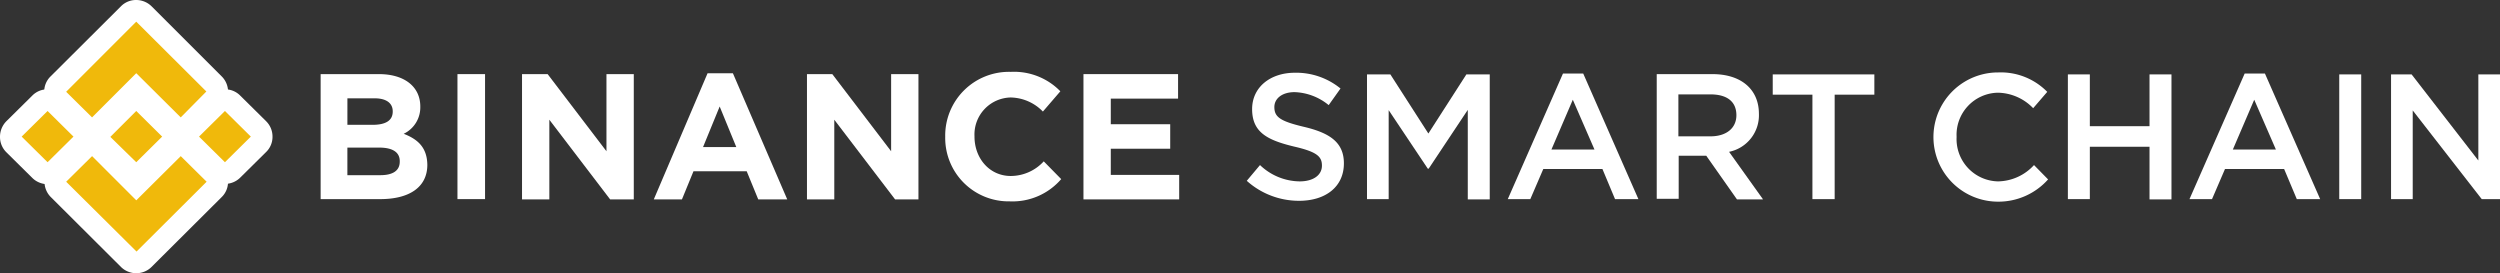<svg xmlns="http://www.w3.org/2000/svg" width="366" height="40" viewBox="0 0 366 40">
  <rect x="0" y="0" width="366" height="40" fill="#333333" stroke="none"/>
  <g id="bsc-fund" transform="translate(-4.8 -17.8)">
    <g id="Group_1310" data-name="Group 1310" transform="translate(4.8 30.876)">
      <path id="Path_13646" data-name="Path 13646" d="M14.058,63.933a1.592,1.592,0,0,1-1.113-.453l-3.792-3.75a1.592,1.592,0,0,1,0-2.226l3.792-3.75a1.669,1.669,0,0,1,1.113-.453,1.592,1.592,0,0,1,1.113.453l3.792,3.75a1.592,1.592,0,0,1,0,2.226l-3.792,3.75A1.592,1.592,0,0,1,14.058,63.933Z" transform="translate(-7.093 -51.61)" fill="#f0b90b"/>
      <path id="Path_13647" data-name="Path 13647" d="M11.765,52.373l3.792,3.75-3.792,3.75-3.792-3.75,3.792-3.75m0-3.173a3.082,3.082,0,0,0-2.226.907l-3.792,3.75A3.241,3.241,0,0,0,4.8,56.165a3.147,3.147,0,0,0,.948,2.267l3.792,3.75a3.185,3.185,0,0,0,4.451,0l3.792-3.75a3.08,3.08,0,0,0,.948-2.267,3.147,3.147,0,0,0-.948-2.267l-3.792-3.75a2.9,2.9,0,0,0-2.226-.948Z" transform="translate(-4.8 -49.2)" fill="#fff"/>
    </g>
    <g id="Group_1311" data-name="Group 1311" transform="translate(11.271 17.8)">
      <path id="Path_13648" data-name="Path 13648" d="M42.9,39a1.592,1.592,0,0,1-1.113-.453l-5.358-5.358L31.071,38.55A1.669,1.669,0,0,1,29.958,39a1.592,1.592,0,0,1-1.113-.453L25.053,34.8a1.592,1.592,0,0,1,0-2.226L35.316,22.353a1.669,1.669,0,0,1,1.113-.453,1.592,1.592,0,0,1,1.113.453L47.8,32.574a1.592,1.592,0,0,1,0,2.226l-3.792,3.75A1.752,1.752,0,0,1,42.9,39Z" transform="translate(-22.91 -20.21)" fill="#f0b90b"/>
      <path id="Path_13649" data-name="Path 13649" d="M33.977,20.973,44.239,31.194l-3.75,3.792-6.512-6.471-6.471,6.471-3.792-3.75L33.977,20.973m0-3.173a3.082,3.082,0,0,0-2.226.907l-10.3,10.262a3.08,3.08,0,0,0-.948,2.267,3.147,3.147,0,0,0,.948,2.267l3.792,3.75a3.15,3.15,0,0,0,2.226.907,3.082,3.082,0,0,0,2.226-.907l4.245-4.245,4.286,4.245a3.15,3.15,0,0,0,2.226.907,3.082,3.082,0,0,0,2.226-.907l3.792-3.75a3.08,3.08,0,0,0,.948-2.267,3.147,3.147,0,0,0-.948-2.267L36.244,18.748a3.218,3.218,0,0,0-2.267-.948Z" transform="translate(-20.5 -17.8)" fill="#fff"/>
    </g>
    <g id="Group_1312" data-name="Group 1312" transform="translate(30.765 30.876)">
      <path id="Path_13650" data-name="Path 13650" d="M77.058,63.933a1.592,1.592,0,0,1-1.113-.453l-3.792-3.75a1.592,1.592,0,0,1,0-2.226l3.792-3.75a1.669,1.669,0,0,1,1.113-.453,1.592,1.592,0,0,1,1.113.453l3.792,3.75a1.592,1.592,0,0,1,0,2.226l-3.792,3.75A1.592,1.592,0,0,1,77.058,63.933Z" transform="translate(-70.093 -51.61)" fill="#f0b90b"/>
      <path id="Path_13651" data-name="Path 13651" d="M74.765,52.373l3.792,3.75-3.792,3.75-3.792-3.75,3.792-3.75m0-3.173a3.082,3.082,0,0,0-2.226.907l-3.792,3.75a3.08,3.08,0,0,0-.948,2.267,3.147,3.147,0,0,0,.948,2.267l3.792,3.75a3.185,3.185,0,0,0,4.451,0l3.792-3.75a3.08,3.08,0,0,0,.948-2.267,3.147,3.147,0,0,0-.948-2.267l-3.792-3.75a3.082,3.082,0,0,0-2.226-.907Z" transform="translate(-67.8 -49.2)" fill="#fff"/>
    </g>
    <g id="Group_1313" data-name="Group 1313" transform="translate(11.312 37.482)">
      <path id="Path_13652" data-name="Path 13652" d="M36.328,86a1.592,1.592,0,0,1-1.113-.453L24.953,75.329a1.592,1.592,0,0,1,0-2.226l3.792-3.75a1.492,1.492,0,0,1,1.113-.453,1.592,1.592,0,0,1,1.113.453l5.358,5.358,5.358-5.358A1.492,1.492,0,0,1,42.8,68.9a1.592,1.592,0,0,1,1.113.453L47.7,73.1a1.592,1.592,0,0,1,0,2.226L37.441,85.55A1.433,1.433,0,0,1,36.328,86Z" transform="translate(-22.893 -67.251)" fill="#f0b90b"/>
      <path id="Path_13653" data-name="Path 13653" d="M40.547,68.073l3.792,3.75L34.077,82.045l-10.3-10.221,3.792-3.75,6.471,6.471,6.512-6.471m0-3.173a3.082,3.082,0,0,0-2.226.907l-4.286,4.245-4.245-4.245a3.15,3.15,0,0,0-2.226-.907,3.082,3.082,0,0,0-2.226.907l-3.792,3.75a3.08,3.08,0,0,0-.948,2.267,3.147,3.147,0,0,0,.948,2.267L31.81,84.312a3.185,3.185,0,0,0,4.451,0L46.523,74.091a3.08,3.08,0,0,0,.948-2.267,3.147,3.147,0,0,0-.948-2.267l-3.792-3.75a2.99,2.99,0,0,0-2.184-.907Z" transform="translate(-20.6 -64.9)" fill="#fff"/>
    </g>
    <g id="Group_1314" data-name="Group 1314" transform="translate(17.782 30.876)">
      <path id="Path_13654" data-name="Path 13654" d="M45.558,63.933a1.592,1.592,0,0,1-1.113-.453l-3.792-3.75a1.592,1.592,0,0,1,0-2.226l3.792-3.75a1.669,1.669,0,0,1,1.113-.453,1.592,1.592,0,0,1,1.113.453l3.792,3.75a1.592,1.592,0,0,1,0,2.226l-3.792,3.75A1.592,1.592,0,0,1,45.558,63.933Z" transform="translate(-38.593 -51.61)" fill="#f0b90b"/>
      <path id="Path_13655" data-name="Path 13655" d="M43.265,52.373l3.792,3.75-3.792,3.75-3.792-3.709,3.792-3.792m0-3.173a3.082,3.082,0,0,0-2.226.907l-3.792,3.75a3.08,3.08,0,0,0-.948,2.267,3.147,3.147,0,0,0,.948,2.267l3.792,3.75a3.185,3.185,0,0,0,4.451,0l3.792-3.75a3.08,3.08,0,0,0,.948-2.267,3.147,3.147,0,0,0-.948-2.267l-3.792-3.75a3.016,3.016,0,0,0-2.226-.907Z" transform="translate(-36.3 -49.2)" fill="#fff"/>
    </g>
    <path id="Path_13656" data-name="Path 13656" d="M130.858,52.537a4.287,4.287,0,0,0,2.432-3.957V48.54c0-2.885-2.308-4.74-6.058-4.74H118.7V62.1h8.737c4.163,0,6.883-1.69,6.883-5.028h0C134.279,54.6,133,53.362,130.858,52.537Zm-8.243-5.193h4c1.69,0,2.638.7,2.638,1.9v.041c0,1.36-1.113,1.937-2.926,1.937h-3.709V47.344Zm7.666,9.273c0,1.36-1.072,1.978-2.844,1.978h-4.822V54.557h4.657c2.061,0,3.009.742,3.009,1.978Z" transform="translate(-66.958 -15.149)" fill="#fff"/>
    <rect id="Rectangle_185" data-name="Rectangle 185" width="4.039" height="18.299" transform="translate(71.772 28.651)" fill="#fff"/>
    <path id="Path_13657" data-name="Path 13657" d="M206.562,62.14V43.8h-4V55.093L193.95,43.8H190.2V62.14h4V50.477l8.9,11.663Z" transform="translate(-108.976 -15.149)" fill="#fff"/>
    <path id="Path_13658" data-name="Path 13658" d="M248.581,43.5h-3.709L237,61.964h4.121l1.69-4.121H250.6l1.69,4.121h4.245Zm-4.369,10.8,2.432-5.935,2.432,5.935Z" transform="translate(-136.484 -14.974)" fill="#fff"/>
    <path id="Path_13659" data-name="Path 13659" d="M307.721,62.14V43.8h-4V55.093L295.109,43.8H291.4V62.14h4V50.477l8.9,11.663Z" transform="translate(-168.46 -15.149)" fill="#fff"/>
    <path id="Path_13660" data-name="Path 13660" d="M357.48,58.7l-2.555-2.6a6.577,6.577,0,0,1-4.822,2.143c-3.132,0-5.317-2.6-5.317-5.77v-.041A5.419,5.419,0,0,1,350.1,46.75a6.741,6.741,0,0,1,4.7,2.061l2.555-2.967A9.448,9.448,0,0,0,350.1,43a9.331,9.331,0,0,0-9.6,9.479v.041a9.283,9.283,0,0,0,9.438,9.438A9.407,9.407,0,0,0,357.48,58.7Z" transform="translate(-197.32 -14.679)" fill="#fff"/>
    <path id="Path_13661" data-name="Path 13661" d="M403.613,62.14V58.554H393.6V54.722h8.7V51.136h-8.7v-3.75h9.85V43.8H389.6V62.14Z" transform="translate(-226.181 -15.149)" fill="#fff"/>
    <path id="Path_13662" data-name="Path 13662" d="M451.639,48.328c0-1.236,1.113-2.184,2.967-2.184a8.3,8.3,0,0,1,4.987,1.9l1.731-2.432a10.256,10.256,0,0,0-6.677-2.308c-3.627,0-6.264,2.143-6.264,5.317,0,3.38,2.184,4.533,6.1,5.481,3.421.783,4.121,1.484,4.121,2.8,0,1.4-1.278,2.308-3.256,2.308a8.532,8.532,0,0,1-5.811-2.39L447.6,59.126a11.434,11.434,0,0,0,7.666,2.926c3.833,0,6.553-2.019,6.553-5.481,0-3.05-2.019-4.451-5.894-5.358C452.463,50.389,451.639,49.771,451.639,48.328Z" transform="translate(-260.273 -14.855)" fill="#fff"/>
    <path id="Path_13663" data-name="Path 13663" d="M505.054,49.093V62.2h3.215V43.9h-3.421l-5.564,8.655L493.721,43.9H490.3V62.158h3.173V49.134l5.729,8.572h.124Z" transform="translate(-285.371 -15.208)" fill="#fff"/>
    <path id="Path_13664" data-name="Path 13664" d="M551.345,43.6h-2.967L540.3,61.981h3.3l1.9-4.41h8.655L556,61.981h3.421Zm1.649,11.128h-6.306l3.132-7.295Z" transform="translate(-314.76 -15.032)" fill="#fff"/>
    <path id="Path_13665" data-name="Path 13665" d="M608.737,62.1l-4.946-6.924a5.466,5.466,0,0,0,4.369-5.564c0-3.586-2.6-5.811-6.8-5.811H593.2V62.058h3.215V55.752h4.039l4.492,6.388h3.792Zm-3.874-12.282c0,1.9-1.484,3.091-3.792,3.091h-4.7V46.767h4.7C603.462,46.767,604.863,47.8,604.863,49.817Z" transform="translate(-345.855 -15.149)" fill="#fff"/>
    <path id="Path_13666" data-name="Path 13666" d="M643.467,46.867h5.811V43.9H634.4v2.967h5.811v15.29h3.256Z" transform="translate(-370.072 -15.208)" fill="#fff"/>
    <path id="Path_13667" data-name="Path 13667" d="M708.274,58.861l-2.061-2.1a7.275,7.275,0,0,1-5.275,2.39,6.2,6.2,0,0,1-6.058-6.512,6.168,6.168,0,0,1,6.058-6.471,7.349,7.349,0,0,1,5.152,2.267l2.061-2.39a9.515,9.515,0,0,0-7.171-2.844,9.459,9.459,0,0,0-.165,18.917A9.742,9.742,0,0,0,708.274,58.861Z" transform="translate(-403.634 -14.796)" fill="#fff"/>
    <path id="Path_13668" data-name="Path 13668" d="M751.152,54.492V62.2h3.215V43.9h-3.215v7.583h-8.737V43.9H739.2V62.158h3.215V54.492Z" transform="translate(-431.663 -15.208)" fill="#fff"/>
    <path id="Path_13669" data-name="Path 13669" d="M793.445,43.6h-2.967L782.4,61.981h3.3l1.9-4.41h8.655l1.855,4.41h3.421Zm1.607,11.128h-6.306l3.132-7.295Z" transform="translate(-457.059 -15.032)" fill="#fff"/>
    <path id="Path_13670" data-name="Path 13670" d="M835.6,43.9V62.158h3.215V43.9Z" transform="translate(-488.333 -15.208)" fill="#fff"/>
    <path id="Path_13671" data-name="Path 13671" d="M866.817,56.553,857.009,43.9H854V62.158h3.173V49.175l10.1,12.982h2.679V43.9h-3.173V56.553Z" transform="translate(-499.15 -15.208)" fill="#fff"/>
  </g>
</svg>
